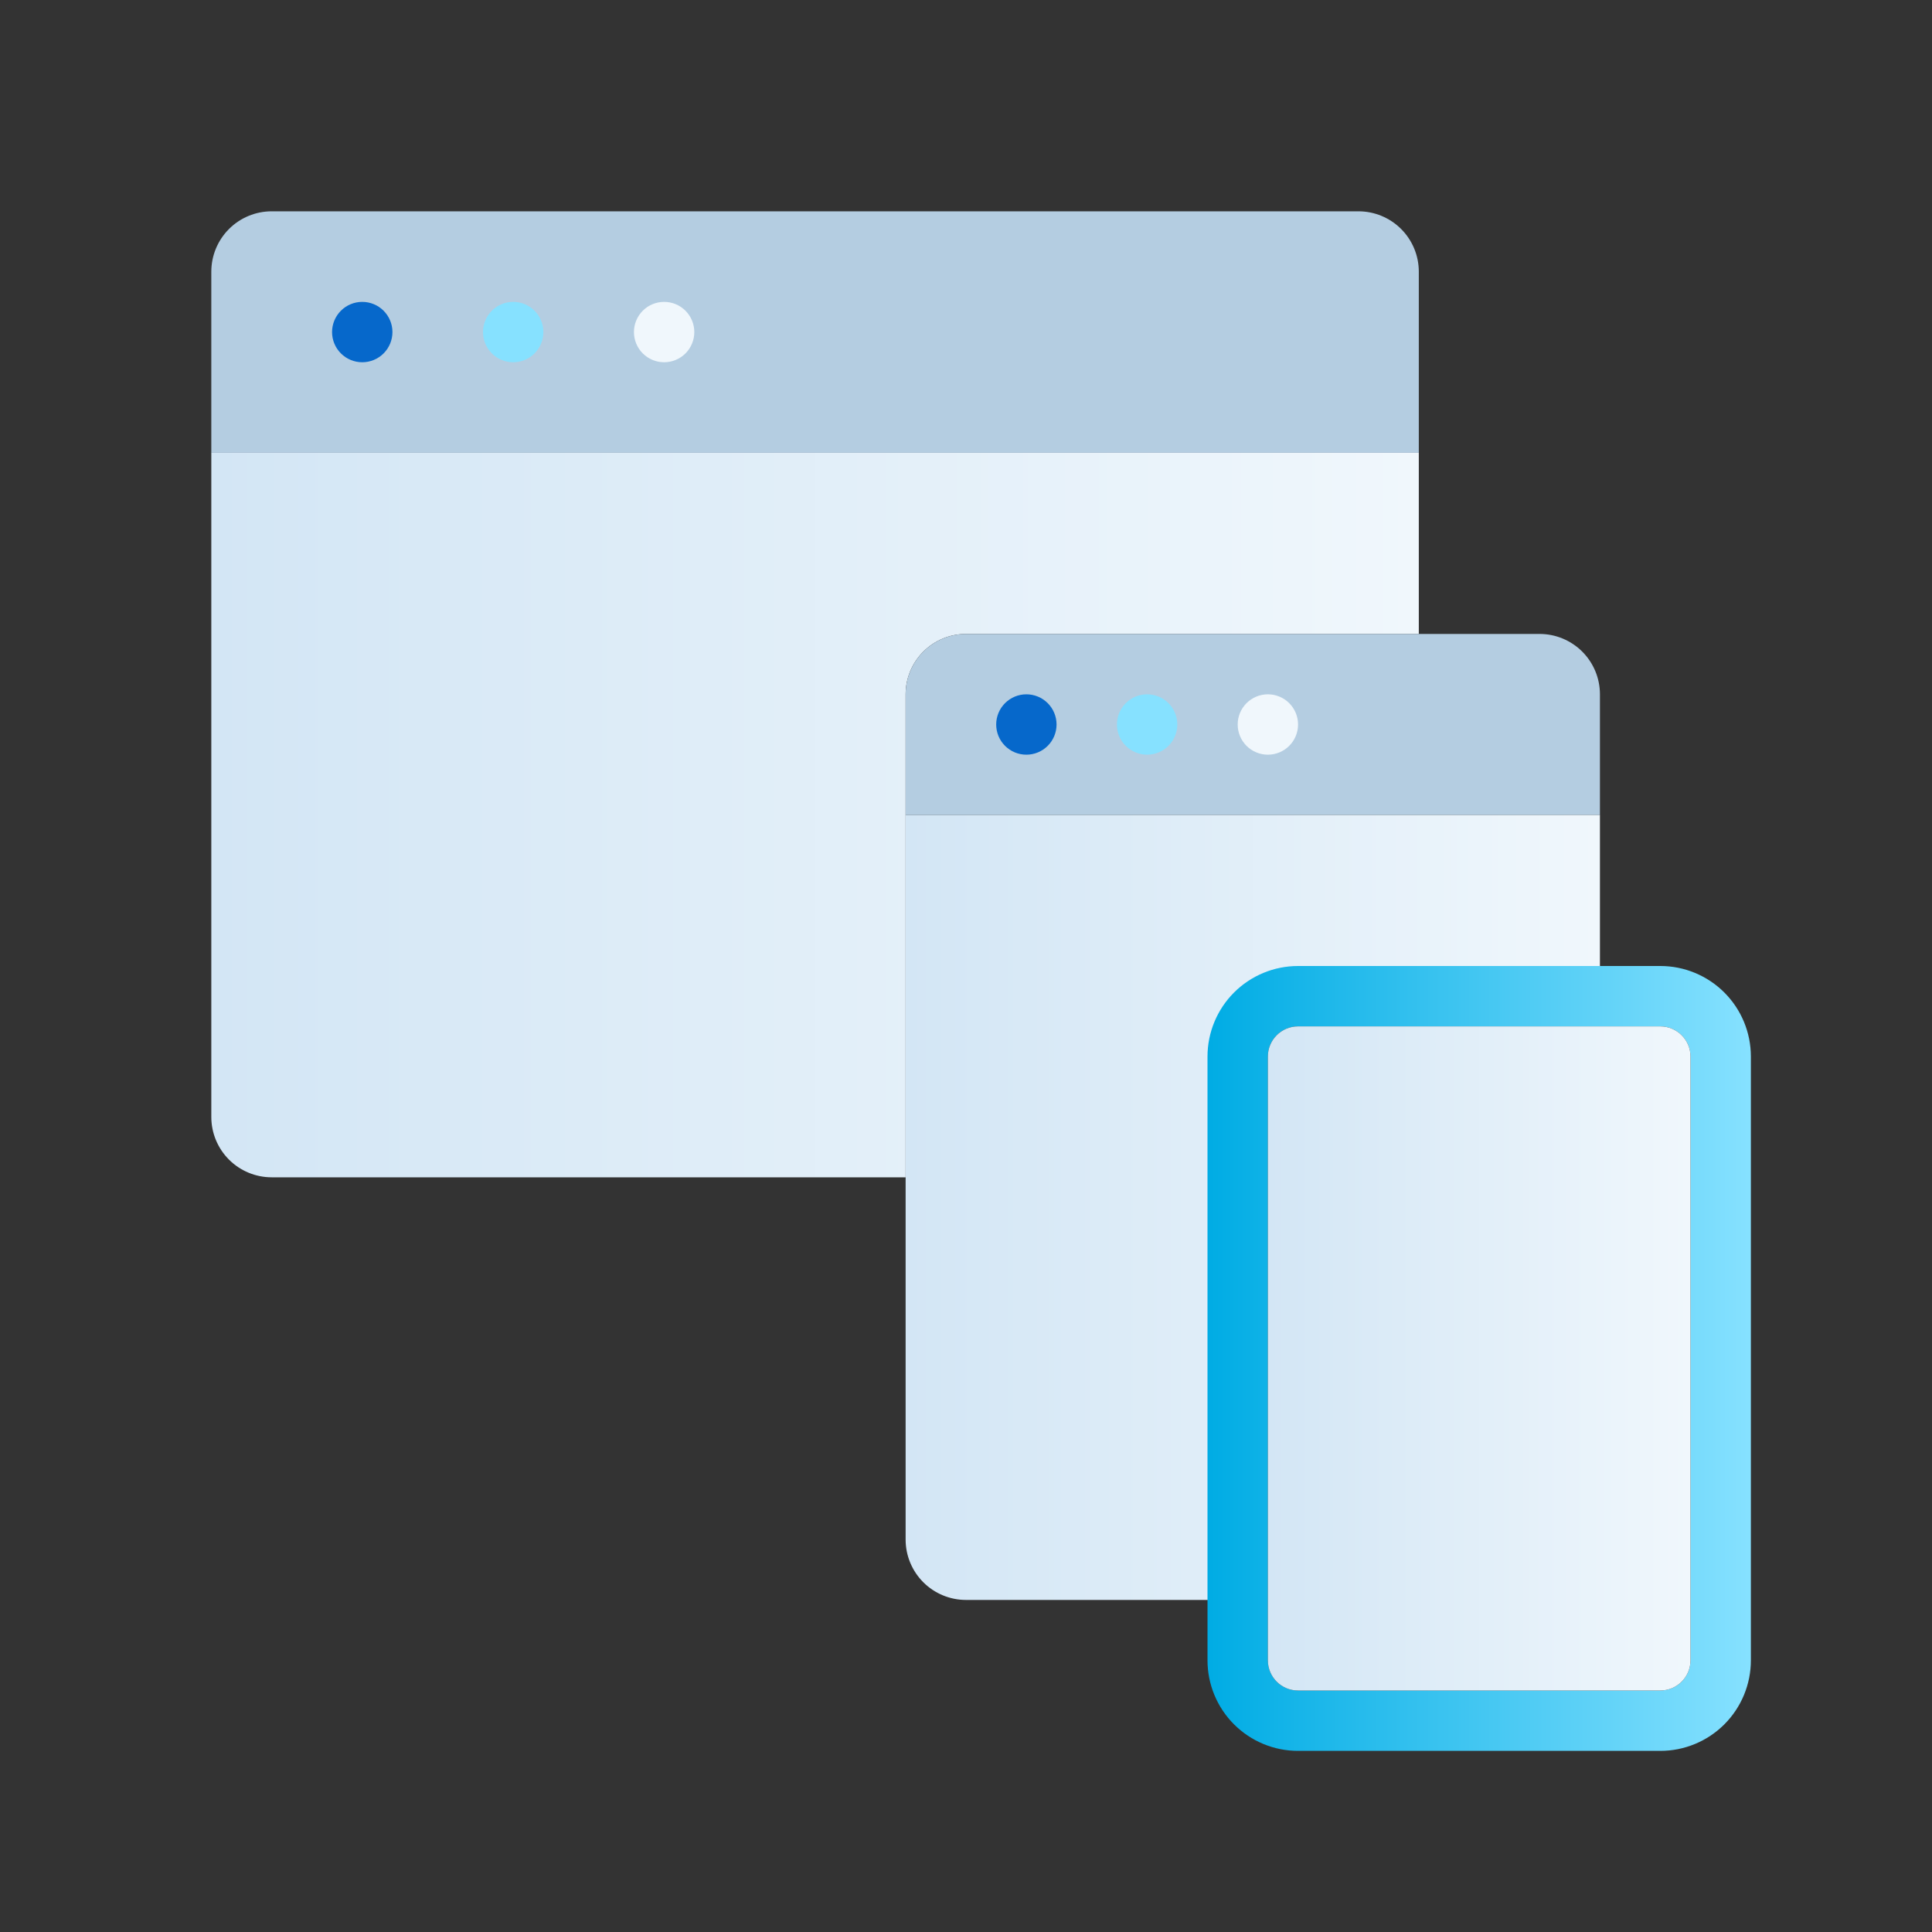 <svg width="150" height="150" viewBox="0 0 150 150" fill="none" xmlns="http://www.w3.org/2000/svg">
<rect x="0" y="0" width="150" height="150" fill="#333333" stroke="none"/>
<path d="M110.156 21.094V35.156H16.406V21.094C16.406 19.851 16.9 18.658 17.779 17.779C18.658 16.9 19.851 16.406 21.094 16.406H105.469C106.712 16.406 107.904 16.9 108.783 17.779C109.662 18.658 110.156 19.851 110.156 21.094Z" fill="#B4CDE1"/>
<path d="M110.156 35.156V49.219H75C73.757 49.219 72.564 49.713 71.685 50.592C70.806 51.471 70.312 52.663 70.312 53.906V91.406H21.094C19.851 91.406 18.658 90.912 17.779 90.033C16.9 89.154 16.406 87.962 16.406 86.719V35.156H110.156Z" fill="url(#paint0_linear_8_6909)"/>
<path d="M124.219 53.906V63.281H70.312V53.906C70.312 52.663 70.806 51.471 71.685 50.592C72.564 49.713 73.757 49.219 75 49.219H119.531C120.774 49.219 121.967 49.713 122.846 50.592C123.725 51.471 124.219 52.663 124.219 53.906Z" fill="#B4CDE1"/>
<path d="M124.219 63.281V77.344H100.781C99.538 77.344 98.346 77.838 97.467 78.717C96.588 79.596 96.094 80.788 96.094 82.031V124.219H75C73.757 124.219 72.564 123.725 71.685 122.846C70.806 121.967 70.312 120.774 70.312 119.531V63.281H124.219Z" fill="url(#paint1_linear_8_6909)"/>
<path d="M128.906 75H100.781C98.916 75 97.128 75.741 95.809 77.059C94.491 78.378 93.75 80.166 93.75 82.031V128.906C93.75 130.771 94.491 132.559 95.809 133.878C97.128 135.197 98.916 135.938 100.781 135.938H128.906C130.771 135.938 132.559 135.197 133.878 133.878C135.197 132.559 135.938 130.771 135.938 128.906V82.031C135.938 80.166 135.197 78.378 133.878 77.059C132.559 75.741 130.771 75 128.906 75ZM131.25 128.906C131.25 129.528 131.003 130.124 130.564 130.564C130.124 131.003 129.528 131.25 128.906 131.25H100.781C100.16 131.25 99.564 131.003 99.124 130.564C98.684 130.124 98.438 129.528 98.438 128.906V82.031C98.438 81.41 98.684 80.814 99.124 80.374C99.564 79.934 100.16 79.688 100.781 79.688H128.906C129.528 79.688 130.124 79.934 130.564 80.374C131.003 80.814 131.25 81.41 131.25 82.031V128.906Z" fill="url(#paint2_linear_8_6909)"/>
<path d="M128.906 79.688H100.781C99.487 79.688 98.438 80.737 98.438 82.031V128.906C98.438 130.201 99.487 131.25 100.781 131.25H128.906C130.201 131.25 131.25 130.201 131.25 128.906V82.031C131.25 80.737 130.201 79.688 128.906 79.688Z" fill="url(#paint3_linear_8_6909)"/>
<path d="M30.469 25.781C30.469 26.403 30.222 26.999 29.782 27.439C29.343 27.878 28.747 28.125 28.125 28.125C27.503 28.125 26.907 27.878 26.468 27.439C26.028 26.999 25.781 26.403 25.781 25.781C25.781 25.16 26.028 24.564 26.468 24.124C26.907 23.684 27.503 23.438 28.125 23.438C28.747 23.438 29.343 23.684 29.782 24.124C30.222 24.564 30.469 25.16 30.469 25.781Z" fill="#0668CB"/>
<path d="M42.188 25.781C42.188 26.403 41.941 26.999 41.501 27.439C41.062 27.878 40.465 28.125 39.844 28.125C39.222 28.125 38.626 27.878 38.187 27.439C37.747 26.999 37.5 26.403 37.5 25.781C37.5 25.16 37.747 24.564 38.187 24.124C38.626 23.684 39.222 23.438 39.844 23.438C40.465 23.438 41.062 23.684 41.501 24.124C41.941 24.564 42.188 25.16 42.188 25.781Z" fill="#86E1FF"/>
<path d="M53.906 25.781C53.906 26.403 53.659 26.999 53.22 27.439C52.78 27.878 52.184 28.125 51.562 28.125C50.941 28.125 50.345 27.878 49.905 27.439C49.466 26.999 49.219 26.403 49.219 25.781C49.219 25.16 49.466 24.564 49.905 24.124C50.345 23.684 50.941 23.438 51.562 23.438C52.184 23.438 52.78 23.684 53.22 24.124C53.659 24.564 53.906 25.16 53.906 25.781Z" fill="#F0F7FC"/>
<path d="M82.031 56.25C82.031 56.872 81.784 57.468 81.345 57.907C80.905 58.347 80.309 58.594 79.688 58.594C79.066 58.594 78.47 58.347 78.03 57.907C77.591 57.468 77.344 56.872 77.344 56.25C77.344 55.628 77.591 55.032 78.03 54.593C78.47 54.153 79.066 53.906 79.688 53.906C80.309 53.906 80.905 54.153 81.345 54.593C81.784 55.032 82.031 55.628 82.031 56.25Z" fill="#0668CB"/>
<path d="M91.406 56.25C91.406 56.872 91.159 57.468 90.72 57.907C90.28 58.347 89.684 58.594 89.062 58.594C88.441 58.594 87.845 58.347 87.405 57.907C86.966 57.468 86.719 56.872 86.719 56.25C86.719 55.628 86.966 55.032 87.405 54.593C87.845 54.153 88.441 53.906 89.062 53.906C89.684 53.906 90.28 54.153 90.72 54.593C91.159 55.032 91.406 55.628 91.406 56.25Z" fill="#86E1FF"/>
<path d="M100.781 56.25C100.781 56.872 100.534 57.468 100.095 57.907C99.655 58.347 99.059 58.594 98.438 58.594C97.816 58.594 97.22 58.347 96.78 57.907C96.341 57.468 96.094 56.872 96.094 56.25C96.094 55.628 96.341 55.032 96.78 54.593C97.22 54.153 97.816 53.906 98.438 53.906C99.059 53.906 99.655 54.153 100.095 54.593C100.534 55.032 100.781 55.628 100.781 56.25Z" fill="#F0F7FC"/>
<defs>
<linearGradient id="paint0_linear_8_6909" x1="16.406" y1="63.281" x2="110.156" y2="63.281" gradientUnits="userSpaceOnUse">
<stop stop-color="#D3E6F5"/>
<stop offset="1" stop-color="#F0F7FC"/>
</linearGradient>
<linearGradient id="paint1_linear_8_6909" x1="70.312" y1="93.75" x2="124.219" y2="93.75" gradientUnits="userSpaceOnUse">
<stop stop-color="#D3E6F5"/>
<stop offset="1" stop-color="#F0F7FC"/>
</linearGradient>
<linearGradient id="paint2_linear_8_6909" x1="93.75" y1="105.469" x2="135.938" y2="105.469" gradientUnits="userSpaceOnUse">
<stop stop-color="#00ACE4"/>
<stop offset="1" stop-color="#86E1FF"/>
</linearGradient>
<linearGradient id="paint3_linear_8_6909" x1="98.438" y1="105.469" x2="131.25" y2="105.469" gradientUnits="userSpaceOnUse">
<stop stop-color="#D3E6F5"/>
<stop offset="1" stop-color="#F0F7FC"/>
</linearGradient>
</defs>
</svg>
